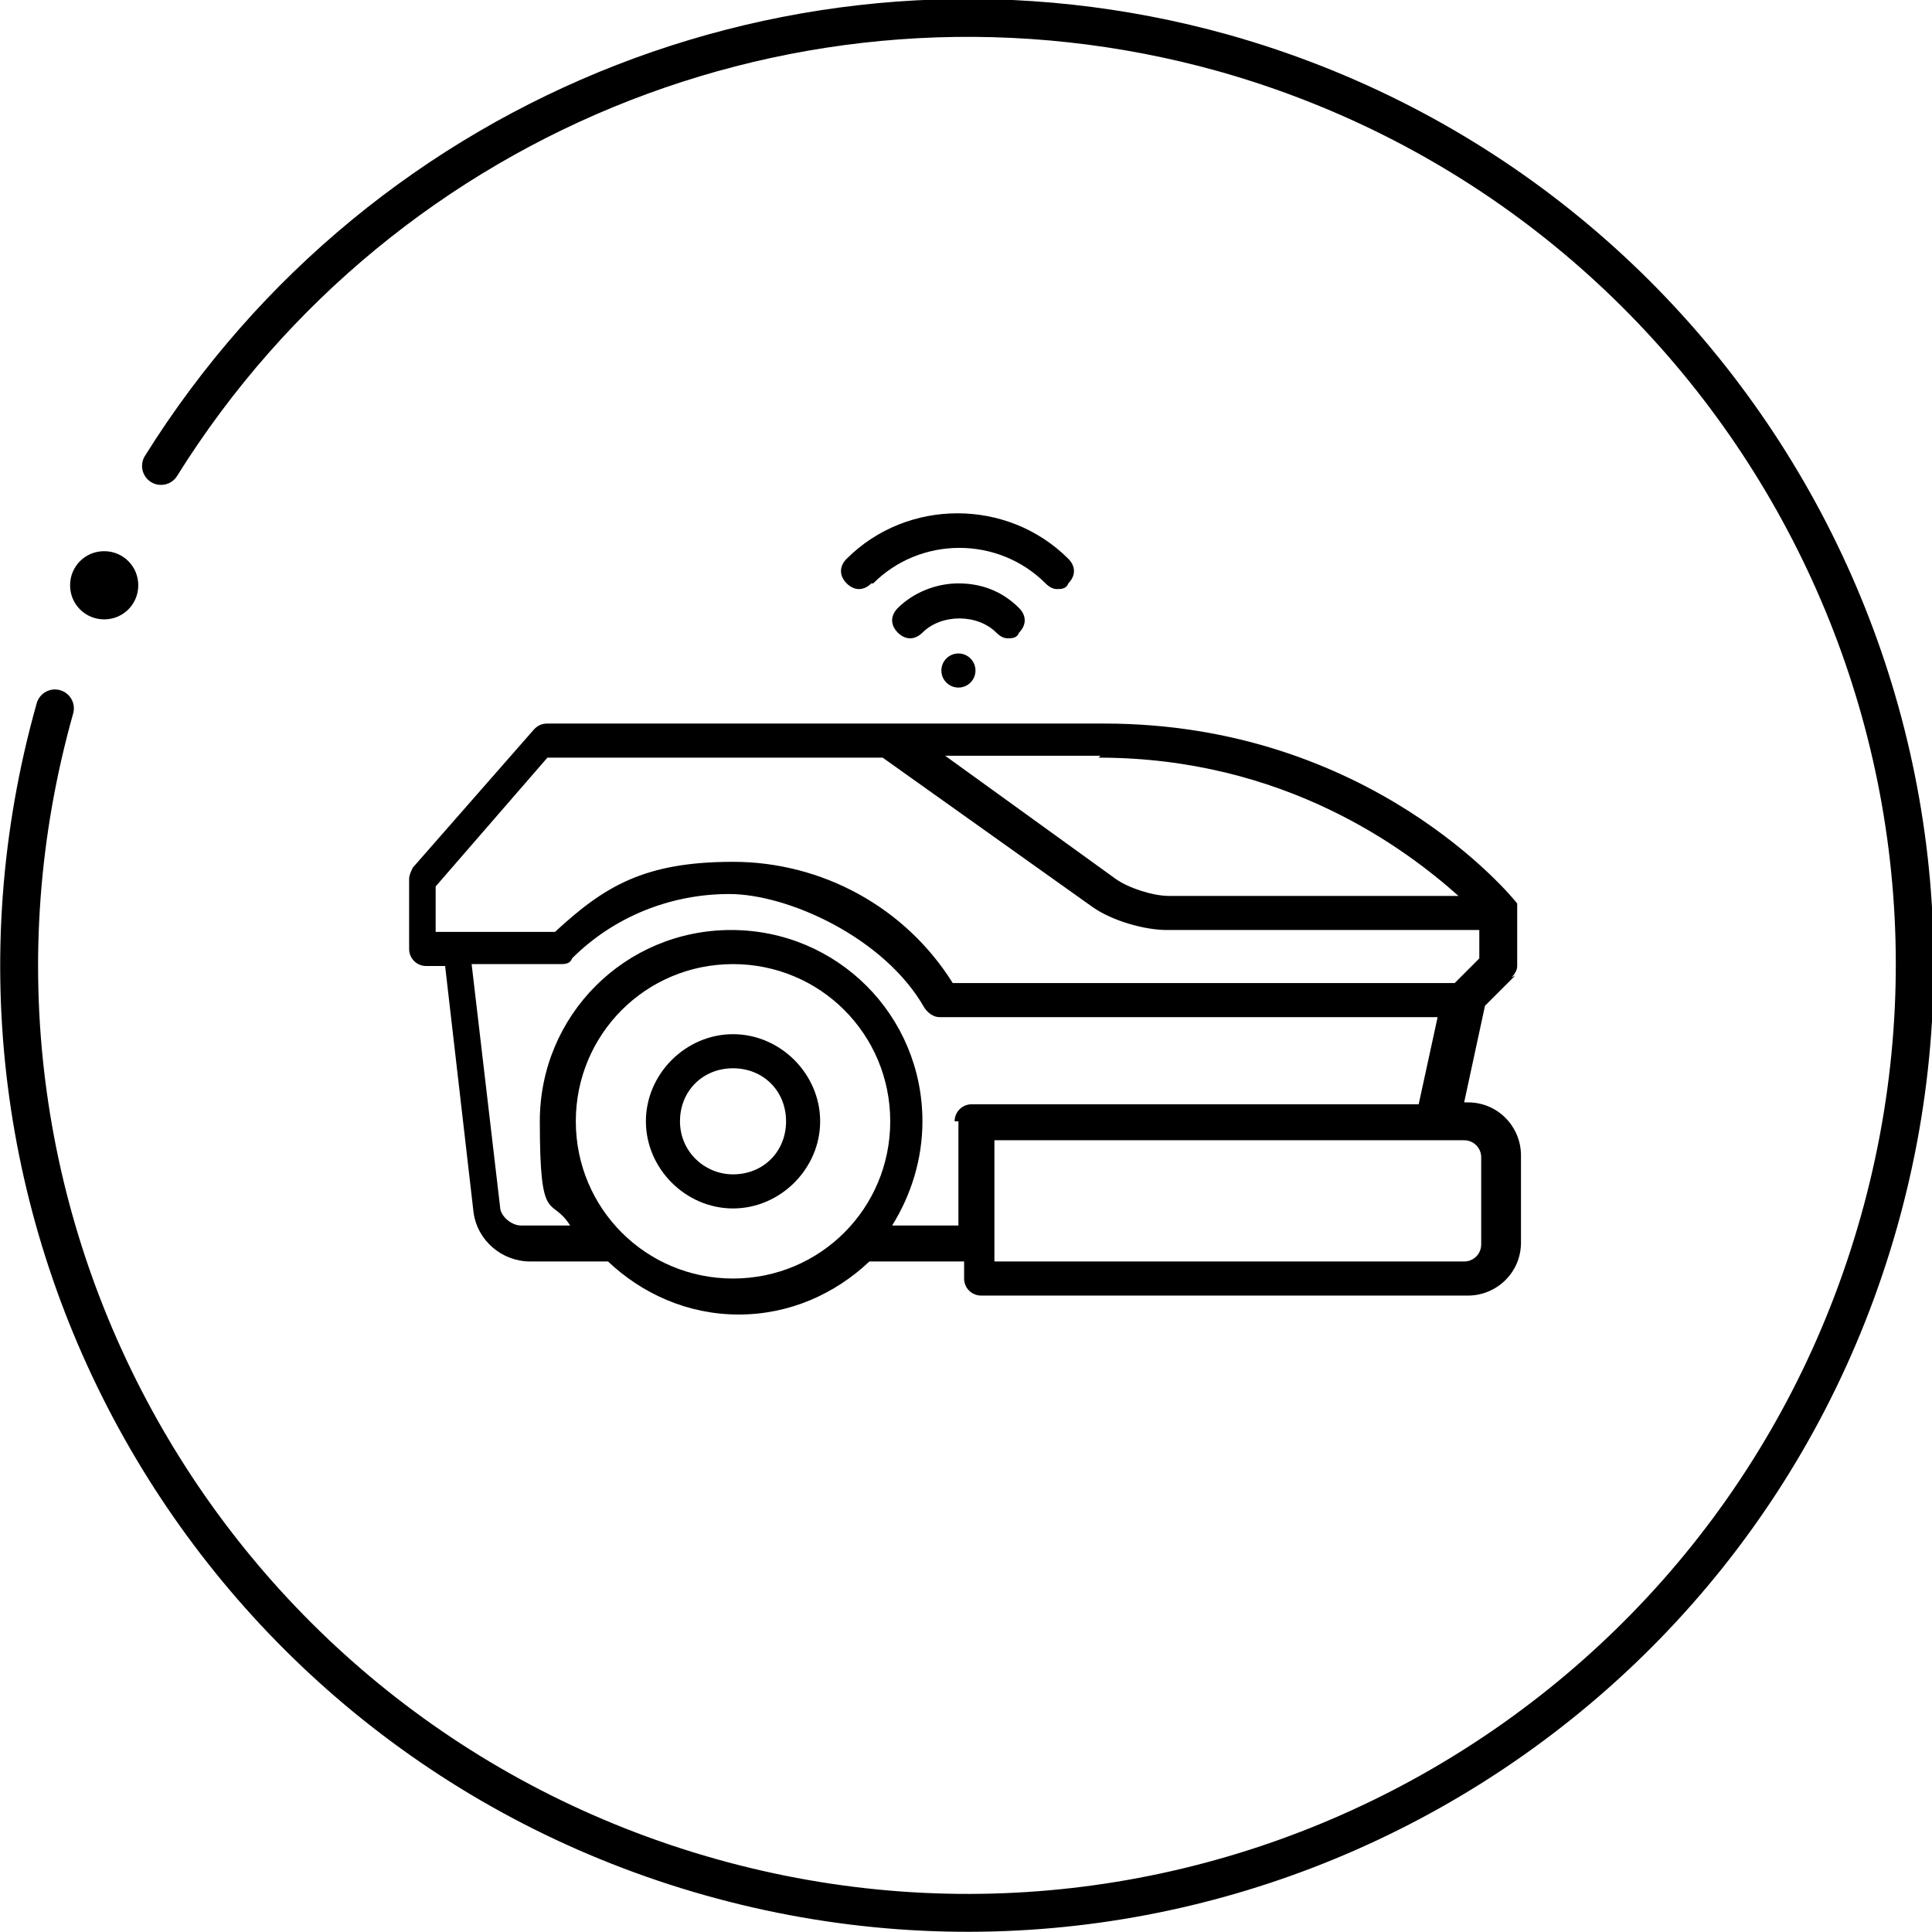 <svg xmlns="http://www.w3.org/2000/svg" xmlns:i="http://ns.adobe.com/AdobeIllustrator/10.0/" id="Ebene_1" viewBox="0 0 102 102"><defs><style>      .st0 {        fill: none;        stroke: #000;        stroke-linecap: round;        stroke-width: 2px;      }    </style></defs><g id="Gruppe_252"><path id="Pfad_287" d="M140.6,69.1c-1.2-.5-2.5-.9-3.9-.9s-2.8.8-3.7,2c-3.1,4.7-4.6,8.1-4.2,10.2.3,1.7,2,4.8,4.1,5.5,1.9.5,3.9.7,5.9.7s3.6,0,5.3-.6c2.2-.8,3.6-2.9,3.7-5.8,0-2.3-.7-4.6-1.8-6.5-1.1-2.1-2.9-3.7-5.2-4.6M143.5,84.5c-2.1.7-8.2.6-9.9,0-1.3-.5-2.7-3-2.9-4.3-.2-1.2.3-3.7,3.9-9,.5-.8,1.4-1.3,2.3-1.3s2.2.4,3.2.8c3.8,1.4,6,6.1,6,9.6s-.4,3.5-2.5,4.2M149.4,76.3c-1.8,1.3-.5,4,0,5.3,1.1,2.3,1.5,2.6,4,3.6,1.8.8,3.9,1.3,5.8,1.4,2.6,0,3.9-1.2,4.3-1.8,1-1.5.7-3.4-.8-5.1-3.9-4.1-8.2-7.4-13.4-3.5M162.2,84c-.8,1.1-3.4,1.7-8-.2-2.1-.9-2.2-1-3.1-2.8-.9-1.8-1.1-3-.6-3.3,1.8-1.4,3.6-1.7,5.4-1.1,1.6.6,3.5,1.9,5.8,4.4.9,1,1.2,2.2.6,3M175.7,67.4c-2.6-.2-8.9,1.6-10.7,2.9-1.7,1.2-2.5,4.6-2.4,6.4.2,2.2,2.3,5.1,6.7,8.8.8.7,1.8,1.2,2.9,1.2h1.1c1.3-.4,2.4-1,3.6-1.9,1.9-1.5,3.2-3.5,3.8-5.8.6-2.2.6-4.6,0-6.8-.8-2.8-2.6-4.5-5-4.7M175.8,83.3c-2.3,1.7-3.9,2.3-5.5.9-4.9-4.2-6-6.5-6.1-7.7,0-1.4.6-4.1,1.7-4.9,1.4-1,6.7-2.6,9.2-2.6s.2,0,.4,0c2.2.2,3.1,2.2,3.6,3.5,1,3.4,0,8.5-3.2,10.8M155.5,74c.7.5,1.5.8,2.4.8s1.8-.3,2.5-.8c2-1.5,4.1-3.3,4.3-5.6,0-1.6-.5-3.1-2.1-4.8-1.3-1.4-3.8-.7-4.9-.4-2.1.7-2.4,1-3.2,2.9-2,5.1.3,7.3,1,7.9M156,66.7c.4-1,1.1-1.6,2.1-1.9.7-.2,1.4-.4,2.1-.4s.7,0,1,.3c1.2,1.3,1.8,2.5,1.7,3.5,0,1.3-1.2,2.7-3.7,4.4-.8.7-2,.7-2.9,0-1.1-.8-1.7-2.8-.5-6M147.8,54.9c-2.1-.3-4.6-.3-5.9,1.2,0,0-.2.3-.4.4-1.1,1.2-2.1,2.4-3,3.7-2.1,3.3-1.1,5.6,0,7,2.3,2.6,7.3,3.8,10.4,3.8s1.4,0,2-.3c1-.4,2-2.3,2.5-3.8.8-2,1.1-4.2.9-6.3-.4-2.3-1.8-5.1-6.6-5.7M152.1,66.1c-.3,1.1-.9,2.2-1.7,3-1.5.3-3.1.2-4.7-.3-2.1-.3-4.2-1.3-5.8-2.8-1.2-1.4-1.2-3,0-5,.9-1.2,1.8-2.4,2.9-3.5l.4-.4c.7-.6,1.7-.9,2.6-.8h1.8c2.9.4,4.7,1.7,5.1,4.1.2,1.9,0,3.7-.7,5.5M165.7,66.5c1,.8,2.2,1.2,3.6,1.2s.9,0,1.4-.2h0c2-.6,7.5-3.4,8.3-5.6.9-2.4-1.2-5.8-2.3-7-1.4-1.6-2.9-1.8-5.3-.6-2.9,1.4-7.6,4.8-7.8,7.9,0,1.7.8,3.3,2.1,4.4M165.2,62.2c0-2.1,4.1-5.1,6.8-6.5.5-.3,1.2-.5,1.8-.6.6,0,1.1.3,1.5.8,1.1,1.2,2.4,4,1.9,5.4-.5,1.3-4.8,3.9-7.2,4.6-1.2.3-2.4,0-3.4-.8-.9-.7-1.5-1.8-1.5-3M158.7,61.7h.2c2.5,0,5.5-1.2,5.9-3.8.2-1.4.2-2.8,0-4.2-.5-4.5-2.8-5.4-6.6-5.5-1.4,0-2.7.9-3.4,2.1-1.3,1.8-1.6,4-.9,6.1,0,.2.2.4.3.6.9,2.2,2,4.7,4.5,4.7M156.3,51.3c.4-.7,1.1-1.2,1.9-1.4h0c3.6,0,4.6,1,5,4.1v3.8c-.3,2.1-3.6,2.3-4.3,2.4-1.3,0-2-1.4-3-3.7,0-.2-.2-.4-.3-.7-.5-1.5-.2-3.2.7-4.5M131.6,59.7c.7.5,1.5.8,2.4.8s1.8-.3,2.5-.8c2-1.5,4.1-3.3,4.3-5.6,0-1.6-.5-3.1-2.1-4.8-1.3-1.4-3.8-.7-4.9-.4-2.1.6-2.4,1-3.2,2.9-2,5.1.3,7.3,1,7.9M132.1,52.6c.4-1,1.1-1.6,2.1-1.9.7-.2,1.4-.4,2.1-.4s.7,0,1,.3c1.2,1.3,1.8,2.5,1.7,3.5,0,1.3-1.2,2.7-3.7,4.4-.8.7-2,.7-2.9,0-1.1-.8-1.7-2.8-.5-6M138.3,46.6c.3,1.6,1.9,4.4,3.7,5.1,1.7.5,3.6.7,5.4.6,1.6,0,3.2,0,4.8-.5,2.1-.7,3.4-2.7,3.4-5.3s-.6-4.2-1.7-6c-1-1.9-2.7-3.4-4.8-4.3-1.7-.7-5-1.9-7,1.1-2.9,4.4-4.2,7.4-3.8,9.4M143.5,38.2c.4-.7,1.2-1.2,2-1.2s2,.3,2.9.7c3.4,1.3,5.4,5.5,5.4,8.7s-.3,3.1-2.2,3.8-7.4.5-8.9,0c-1-.4-2.4-2.6-2.6-3.8-.2-1,.2-3.3,3.6-8.1M163.3,49.2c2,2.2,5.5,3.3,7.4,3.7,1.3.3,2.7.5,4.2.5s1.5,0,2.2-.3c1.1-.5,2.2-2.6,2.8-4.2.9-2.2,1.2-4.6.9-7-.4-2.5-2-5.7-7.3-6.3-2.4-.3-5.1-.4-6.6,1.3,0,0-.3.3-.4.5-1.2,1.3-2.4,2.7-3.5,4.2-2.3,3.7-1.2,6.2,0,7.7M164.6,42.4c1-1.4,2-2.7,3.2-3.9l.4-.5c.8-.7,1.9-1,3-.9.7,0,1.3,0,2,.2,3.4.4,5.4,2,5.9,4.8.2,2.1,0,4.2-.8,6.2-.4,1.3-1,2.4-2,3.3-1.8.3-3.7.2-5.4-.3-2.9-.6-5.3-1.8-6.5-3.2-1.4-1.6-1.4-3.4,0-5.7M156.6,43.6c.5.4,1.2.6,1.8.6s1.3-.2,1.9-.6c1.4-1.1,2.9-2.4,3-4.1,0-1.3-.5-2.6-1.5-3.5-1-1.1-2.8-.6-3.7-.3-1.2.2-2.1,1-2.4,2.2-1.5,3.7.2,5.3.8,5.7M157.4,38.5c0-.3.2-.6.4-.8.3-.2.6-.3.9-.4.5-.2.9-.2,1.4-.3.2,0,.4,0,.5,0,.7.6,1,1.4,1.1,2.2,0,.8-.8,1.7-2.4,2.9-.5.4-1.2.4-1.7,0-.7-.5-1.1-1.8-.2-3.8M130.3,69.1c.4.3.9.4,1.4.4s1.2-.2,1.7-.7c2.1-1.9,4.1-4.2,1.3-7.5-1-1.2-2.7-.6-3.4-.4-1.4.5-1.6.8-2.1,2.2-1.1,3.1-.2,5.1,1,5.9M130.9,63.8c0-.3.2-.6.4-.8.2-.2.5-.3.7-.3.4,0,.8-.2,1.1-.3h.3c1.5,1.9,1.3,3.2-1.1,5.2-.3.3-.8.3-1.1,0-.7-.5-1-1.9-.3-4M133.1,46.9h.9c1.1,0,2-.6,2.6-1.5,1.1-1.5,1.8-3.2,2-5.1,0-1.9-.9-3.6-2.5-4.6-1.4-1.1-3.1.2-4,.8-1.4,1.1-1.6,1.5-1.7,3.3-.4,4.3,1.1,6.4,2.7,6.9M132.1,40.1c0-.9.4-1.7,1.1-2.2.9-.7,1.4-.9,1.6-.9h.2c2.4,1.9,2.5,3.8.1,7.5-.3.6-.9.9-1.5.7-1-.3-1.9-2.1-1.6-5.2"></path></g><g id="Gruppe_253"><path id="Pfad_288" d="M5.5,32.7c1,0,1.8-.8,1.8-1.8s-.8-1.8-1.8-1.8-1.8.8-1.8,1.8.8,1.8,1.8,1.8"></path></g><g id="Gruppe_254"><path id="Pfad_289" class="st0" d="M2.9,37.4c-7.5,26.6,8,54.2,34.6,61.7,26.6,7.5,54.2-8,61.7-34.6S91.2,10.3,64.6,2.8C43.1-3.2,20.3,5.7,8.5,24.6"></path></g><g><path d="M-72.1,16.5c-.3,0-.6,0-.9,0v-6.2c0-1.7-1.4-3.1-3.1-3.1s-3.1,1.4-3.1,3.1v7.5c-2.3.7-4.7.9-7.1.8v-8.3c0-1.7-1.4-3.1-3.1-3.1s-3.1,1.4-3.1,3.1v7c-4.8-1.4-10.2-.8-14.6,1.6-.4.2-.6.8-.3,1.2.2.4.8.6,1.2.3,4.1-2.3,9.2-2.8,13.7-1.4v4.7c-.4-.1-.8-.2-1.2-.4-1.3-.5-2.7-.7-4.1-.7-3.4,0-6.6,1.3-9,3.7-2.4,2.4-3.7,5.6-3.8,9,0,3.4,1.3,6.7,3.7,9.1,2.4,2.4,5.6,3.8,9.1,3.8s2.8-.2,4.1-.7c5.6-1.9,11.7-1.9,17.3,0,1.3.5,2.7.7,4.1.7,3.4,0,6.6-1.3,9.1-3.8,2.4-2.4,3.7-5.7,3.7-9.1,0-3.4-1.4-6.6-3.8-9-2.4-2.4-5.6-3.7-9-3.7s-2.8.2-4.1.7c-.4.1-.8.2-1.2.3v-4.7c1.7-.5,3.5-.8,5.3-.8,9.4,0,17.2,7.7,17.2,17.1,0,3.3-.9,6.5-2.6,9.3-.3.4-.1,1,.3,1.2.1,0,.3.1.5.1.3,0,.6-.1.7-.4,1.9-3.1,2.9-6.6,2.9-10.2,0-10.4-8.6-18.9-19-18.9ZM-79.1,19.6v1.9h-11.5v-1.9c3.8,1,7.8,1,11.5,0ZM-79.1,28.5h-11.5v-2.6c3.8.8,7.7.8,11.5,0v2.6ZM-89.3,8.9c.7,0,1.3.6,1.3,1.3v8.1c-.9-.1-1.8-.3-2.6-.6v-7.5c0-.7.6-1.3,1.3-1.3ZM-75.7,25c1.1-.4,2.3-.6,3.6-.6,2.9,0,5.7,1.1,7.8,3.2,2.1,2.1,3.2,4.8,3.2,7.8,0,3-1.1,5.7-3.2,7.8-2.1,2.1-4.9,3.2-7.8,3.2s-2.4-.2-3.6-.6c-3-1-6.1-1.5-9.2-1.5s-6.3.5-9.2,1.5c-1.1.4-2.3.6-3.6.6-3,0-5.7-1.2-7.8-3.2-2.1-2.1-3.2-4.9-3.2-7.8,0-2.9,1.2-5.7,3.2-7.8,2.1-2.1,4.8-3.2,7.8-3.2s2.4.2,3.6.6c.6.2,1.1.4,1.7.5v6.3c0,.5.4.9.9.9s.9-.4.9-.9v-1.6h11.5v1.6c0,.5.4.9.9.9s.9-.4.9-.9v-6.4c.6-.2,1.2-.3,1.7-.5ZM-90.7,24.2v-.9h11.5v.9c-3.8.8-7.7.8-11.5,0ZM-77.4,10.2c0-.7.6-1.3,1.3-1.3s1.3.6,1.3,1.3v6.4c-.9.1-1.8.3-2.6.6v-7Z"></path><path d="M-59.6,47.4c-3.3,3.4-7.7,5.3-12.4,5.3s-3.8-.3-5.6-.9c-4.6-1.6-9.8-1.6-14.4,0-1.8.6-3.7.9-5.6.9-4.6,0-9-1.8-12.2-5.1-3.3-3.3-5-7.6-5-12.3,0-5,2.2-9.7,6-13,.4-.3.4-.9,0-1.2-.3-.4-.9-.4-1.2,0-4.2,3.6-6.6,8.8-6.6,14.3,0,5.1,1.9,9.9,5.5,13.5,3.6,3.6,8.4,5.6,13.5,5.6s4.2-.3,6.2-1c4.3-1.5,9-1.5,13.3,0,2,.7,4.1,1,6.2,1,5.2,0,10.1-2.1,13.7-5.9.3-.4.3-.9,0-1.2-.3-.3-.9-.3-1.2,0Z"></path><path d="M-93.7,37.6c-.8,0-1.2-.2-1.7-.5-.6-.3-1.3-.7-2.5-.7s-2,.4-2.5.7c-.5.3-.8.5-1.7.5s-.9.4-.9.9.4.9.9.9c1.3,0,2-.4,2.5-.7.5-.3.8-.5,1.7-.5s1.2.2,1.7.5c.6.3,1.3.7,2.5.7s.9-.4.9-.9-.4-.9-.9-.9Z"></path><path d="M-76,39.4c1.3,0,2-.4,2.5-.7.5-.3.8-.5,1.7-.5s1.2.2,1.7.5c.6.3,1.3.7,2.5.7s.9-.4.9-.9-.4-.9-.9-.9c-.8,0-1.2-.2-1.7-.5-.6-.3-1.3-.7-2.5-.7s-2,.4-2.5.7c-.5.3-.8.5-1.7.5s-.9.4-.9.9.4.9.9.9Z"></path></g><path d="M12.2-44.1h3.2c3.1,0,5.6-2.5,5.6-5.6s-.4-.8-.8-.8h-1.6c-2,0-3.8,1.1-4.8,2.7-1-1.6-2.8-2.7-4.8-2.7h-1.6c-.4,0-.8.4-.8.8,0,3.1,2.5,5.6,5.6,5.6ZM18.6-48.9h.7c-.4,1.8-2,3.2-3.9,3.2h-.7c.4-1.8,2-3.2,3.9-3.2ZM9-48.9c1.9,0,3.5,1.4,3.9,3.2h-.7c-1.9,0-3.5-1.4-3.9-3.2h.7Z"></path><path d="M53.8-50.5h-1.6c-2,0-3.8,1.1-4.8,2.7-1-1.6-2.8-2.7-4.8-2.7h-1.6c-.4,0-.8.4-.8.8,0,3.1,2.5,5.6,5.6,5.6h3.2c3.1,0,5.6-2.5,5.6-5.6s-.4-.8-.8-.8ZM45.8-45.7c-1.9,0-3.5-1.4-3.9-3.2h.7c1.9,0,3.5,1.4,3.9,3.2h-.7ZM49-45.7h-.7c.4-1.8,2-3.2,3.9-3.2h.7c-.4,1.8-2,3.2-3.9,3.2Z"></path><path d="M37-70.5c0-.4-.4-.8-.8-.8h-11.2c-.4,0-.8.4-.8.8,0,1.9,1.4,3.5,3.2,3.9v.9c-.4,0-.8.4-.8.8v20c0,.4.4.8.8.8h6.4c.4,0,.8-.4.8-.8v-20c0-.4-.4-.8-.8-.8v-.9c1.8-.4,3.2-2,3.2-3.9h0ZM26-69.7h9.3c-.3.9-1.2,1.6-2.3,1.6h-4.8c-1,0-1.9-.7-2.3-1.6h0ZM33-45.7h-4.8v-18.4h4.8v18.4ZM29-65.7v-.8h3.2v.8h-3.2Z"></path><path d="M21.7-66.3l.6-1.5,1.5.6-.6,1.5-1.5-.6Z"></path><path d="M6.7-72l.6-1.5,1.5.6-.6,1.5-1.5-.6Z"></path><path d="M10.4-70.6l.6-1.5,1.5.6-.6,1.5-1.5-.6Z"></path><path d="M17.9-67.7l.6-1.5,1.5.6-.6,1.5-1.5-.6Z"></path><path d="M14.2-69.2l.6-1.5,1.5.6-.6,1.5-1.5-.6Z"></path><path d="M16.3-84l1.4-.8.8,1.4-1.4.8-.8-1.4Z"></path><path d="M22.7-73.8l1.4-.8.8,1.4-1.4.8-.8-1.4Z"></path><path d="M18.5-80.6l1.4-.8.8,1.4-1.4.8-.8-1.4Z"></path><path d="M20.6-77.2l1.4-.8.8,1.4-1.4.8-.8-1.4Z"></path><path d="M48.8-71.5l1.5-.6.6,1.5-1.5.6-.6-1.5Z"></path><path d="M41.3-68.6l1.5-.6.6,1.5-1.5.6-.6-1.5Z"></path><path d="M52.5-72.9l1.5-.6.6,1.5-1.5.6-.6-1.5Z"></path><path d="M45-70.1l1.5-.6.6,1.5-1.5.6-.6-1.5Z"></path><path d="M37.6-67.2l1.5-.6.6,1.5-1.5.6-.6-1.5Z"></path><path d="M36.3-73.3l.8-1.4,1.4.8-.8,1.4-1.4-.8Z"></path><path d="M42.7-83.5l.8-1.4,1.4.8-.8,1.4-1.4-.8Z"></path><path d="M40.6-80.1l.8-1.4,1.4.8-.8,1.4-1.4-.8Z"></path><path d="M38.5-76.7l.8-1.4,1.4.8-.8,1.4-1.4-.8Z"></path><path d="M15.2-59.9l1.4-.7.7,1.4-1.4.7-.7-1.4Z"></path><path d="M18.8-61.6l1.4-.7.7,1.4-1.4.7-.7-1.4Z"></path><path d="M22.4-63.3l1.4-.7.7,1.4-1.4.7-.7-1.4Z"></path><path d="M8-56.4l1.4-.7.7,1.4-1.4.7-.7-1.4Z"></path><path d="M11.6-58.2l1.4-.7.7,1.4-1.4.7-.7-1.4Z"></path><path d="M40.3-60.9l.7-1.4,1.4.7-.7,1.4-1.4-.7Z"></path><path d="M36.7-62.6l.7-1.4,1.4.7-.7,1.4-1.4-.7Z"></path><path d="M47.5-57.4l.7-1.4,1.4.7-.7,1.4-1.4-.7Z"></path><path d="M43.9-59.1l.7-1.4,1.4.7-.7,1.4-1.4-.7Z"></path><path d="M51.1-55.7l.7-1.4,1.4.7-.7,1.4-1.4-.7Z"></path><g id="_28-Springkler"><path d="M158.3-44.9c2.6,0,4.8-2.1,4.8-4.8v-.8c0-.4-.4-.8-.8-.8h-3.2c-1.2,0-2.3.4-3.2,1.2v-7.6c0-.4-.4-.8-.8-.8s-.8.4-.8.8v2.8c-.9-.8-2-1.2-3.2-1.2h-3.2c-.4,0-.8.4-.8.8v.8c0,2.6,2.1,4.8,4.8,4.8h2.4v8.2c-.2,0-.5.1-.7.2-2-2.6-5.6-3.5-8.6-2.1-.7-.9-1.6-1.7-2.7-2.2v-4h1.6c.4,0,.8-.4.8-.8v-10.4c0-.4-.4-.8-.8-.8h-1.6v-3.2h3.2c.4,0,.8-.4.8-.8v-1.6c0-1.3-1.1-2.4-2.4-2.4h-9.6c-1.3,0-2.4,1.1-2.4,2.4v1.6c0,.4.4.8.8.8h3.2v3.2h-1.6c-.4,0-.8.4-.8.8v3.2c0,.4.4.8.8.8s.8-.4.8-.8v-2.4h8v8.8h-8v-3.2c0-.4-.4-.8-.8-.8s-.8.4-.8.8v4c0,.4.4.8.8.8h1.6v4c-1.1.5-2,1.3-2.7,2.3-3-1.4-6.5-.5-8.6,2.1-.2,0-.5-.1-.7-.2v-3.4h2.4c2.6,0,4.8-2.1,4.8-4.8v-.8c0-.4-.4-.8-.8-.8h-3.2c-1.2,0-2.3.4-3.2,1.2v-7.6c0-.4-.4-.8-.8-.8s-.8.4-.8.8v2.8c-.9-.8-2-1.2-3.2-1.2h-3.2c-.4,0-.8.4-.8.8v.8c0,2.6,2.1,4.8,4.8,4.8h2.4v8c-4,0-7.2,3.2-7.2,7.2s.4.8.8.8h38.3c.4,0,.8-.4.8-.8s-.4-.8-.8-.8h-37.4c.4-3.1,3.3-5.2,6.3-4.7.5,0,1,.2,1.5.4.4.2.8,0,1-.3,1.6-2.5,4.9-3.3,7.5-1.8.2.1.4.1.6,0,.2,0,.4-.2.5-.4,1.5-2.7,4.9-3.7,7.6-2.1.9.5,1.6,1.2,2.1,2.1.1.2.3.3.5.4.2,0,.4,0,.6,0,2.6-1.5,5.9-.7,7.5,1.8.2.3.6.5,1,.3,2.8-1.3,6.1,0,7.4,2.8.2.5.3.9.4,1.4h-3.9c-.4,0-.8.4-.8.8s.4.8.8.8h4.8c.4,0,.8-.4.8-.8,0-4-3.2-7.2-7.2-7.2v-3.2h2.4ZM133.5-67.3c0-.4.4-.8.8-.8h9.6c.4,0,.8.4.8.8v.8h-11.2v-.8ZM137.5-64.9h3.2v3.2h-3.2v-3.2ZM127.2-49.7h2.4c0,1.8-1.4,3.2-3.2,3.2h-2.4c0-1.8,1.4-3.2,3.2-3.2ZM120-51.3c-1.8,0-3.2-1.4-3.2-3.2h2.4c1.8,0,3.2,1.4,3.2,3.2h-2.4ZM137.5-46.3v-3.4h3.2v3.4c-1-.2-2.1-.2-3.2,0ZM159.1-49.7h2.4c0,1.8-1.4,3.2-3.2,3.2h-2.4c0-1.8,1.4-3.2,3.2-3.2ZM151.9-51.3c-1.8,0-3.2-1.4-3.2-3.2h2.4c1.8,0,3.2,1.4,3.2,3.2h-2.4ZM138.3-80v-.8c0-.4.4-.8.8-.8s.8.4.8.8v.8c0,.4-.4.8-.8.8s-.8-.4-.8-.8ZM138.3-76v-.8c0-.4.4-.8.8-.8s.8.4.8.8v.8c0,.4-.4.8-.8.8s-.8-.4-.8-.8ZM138.3-72v-.8c0-.4.4-.8.8-.8s.8.4.8.8v.8c0,.4-.4.8-.8.8s-.8-.4-.8-.8ZM151.4-77.1c-.3-.3-.3-.8,0-1.1,0,0,0,0,0,0l.6-.6c.3-.3.8-.3,1.1,0,.3.3.3.8,0,1.1h0l-.6.6c-.2.1-.4.2-.6.2-.2,0-.4,0-.6-.2ZM148.6-74.3c-.3-.3-.3-.8,0-1.1l.6-.6c.3-.3.8-.3,1.1,0,.3.3.3.8,0,1.1h0l-.6.6c-.3.3-.8.3-1.1,0h0ZM145.7-71.5c-.3-.3-.3-.8,0-1.1,0,0,0,0,0,0l.6-.6c.3-.3.8-.2,1.1,0,.3.3.3.7,0,1l-.6.6c-.3.3-.8.3-1.1,0,0,0,0,0,0,0ZM155.9-67.3c0-.4.4-.8.8-.8h.8c.4,0,.8.4.8.8s-.4.8-.8.8h-.8c-.4,0-.8-.4-.8-.8ZM152.7-68.1h.8c.4,0,.8.4.8.8s-.4.8-.8.8h-.8c-.4,0-.8-.4-.8-.8s.4-.8.8-.8ZM147.9-67.3c0-.4.4-.8.8-.8h.8c.4,0,.8.4.8.8s-.4.8-.8.8h-.8c-.4,0-.8-.4-.8-.8ZM129.5-68.1c.4,0,.8.4.8.8s-.4.8-.8.8h-.8c-.4,0-.8-.4-.8-.8s.4-.8.8-.8h.8ZM124-67.3c0-.4.4-.8.8-.8h.8c.4,0,.8.4.8.8s-.4.8-.8.8h-.8c-.4,0-.8-.4-.8-.8ZM120-67.3c0-.4.4-.8.8-.8h.8c.4,0,.8.4.8.8s-.4.8-.8.8h-.8c-.4,0-.8-.4-.8-.8ZM130.8-72c-.3-.3-.2-.8,0-1.1.3-.3.7-.3,1,0l.6.6c.3.3.3.8,0,1.1,0,0,0,0,0,0-.3.3-.8.3-1.1,0,0,0,0,0,0,0l-.6-.6ZM128-74.9c-.3-.3-.2-.8,0-1.1.3-.3.7-.3,1,0l.6.6c.3.3.3.8,0,1.1-.3.3-.8.3-1.1,0l-.6-.6ZM125.2-77.7c-.3-.3-.3-.8,0-1.1s.8-.3,1.1,0l.6.6c.3.3.3.8,0,1.1,0,0,0,0,0,0-.2.1-.4.2-.6.2-.2,0-.4,0-.6-.2l-.6-.6ZM150-60.2c.3-.3.8-.3,1.1,0l.6.6c.3.3.3.8,0,1.1-.3.3-.8.3-1.1,0,0,0,0,0,0,0l-.6-.6c-.3-.3-.3-.8,0-1.1ZM147.1-63c.3-.3.8-.3,1.1,0l.6.6c.3.3.3.8,0,1.1-.3.3-.8.3-1.1,0l-.6-.6c-.3-.3-.3-.8,0-1.1,0,0,0,0,0,0ZM130-63c.3-.3.8-.3,1.1,0,.3.3.3.8,0,1.1,0,0,0,0,0,0l-.6.6c-.3.3-.8.3-1.1,0-.3-.3-.3-.8,0-1.1l.6-.6ZM126.6-59.6l.6-.6c.3-.3.8-.2,1.1,0,.3.3.3.7,0,1l-.6.6c-.3.3-.8.3-1.1,0,0,0,0,0,0,0-.3-.3-.3-.8,0-1.1h0Z"></path></g><g id="_x32_3_Robot_Mower"><g><path d="M79.8,51.6c.2-.2.3-.4.3-.6v-2.8c0-.1,0-.2,0-.3,0,0,0,0,0-.1,0,0,0,0,0-.1-.3-.4-7.8-9.5-21.8-9.5h-29.4c-.3,0-.5.1-.7.3l-6.4,7.3c-.1.2-.2.4-.2.6v3.7c0,.5.4.9.9.9h1l1.5,13c.2,1.5,1.5,2.6,3,2.6h4.1c1.8,1.7,4.2,2.8,6.9,2.8s5.1-1.1,6.9-2.8h5v.9c0,.5.4.9.9.9h25.7c1.5,0,2.8-1.2,2.8-2.8v-4.6c0-1.5-1.2-2.8-2.8-2.8h-.2l1.1-5.1,1.6-1.6ZM58,40c9.8,0,16.2,4.8,19,7.3h-15.3c-.8,0-2.1-.4-2.8-.9l-9-6.5h8.2ZM38.7,67.5c-4.6,0-8.3-3.7-8.3-8.3s3.7-8.3,8.3-8.3,8.3,3.7,8.3,8.3-3.7,8.3-8.3,8.3ZM50.6,59.2v5.5h-3.5c1-1.6,1.6-3.5,1.6-5.5,0-5.6-4.5-10.1-10.1-10.1s-10.1,4.5-10.1,10.1.6,3.9,1.6,5.5h-2.6c-.5,0-1.1-.5-1.1-1l-1.5-12.8h4.7c.2,0,.5,0,.6-.3,2.2-2.2,5.2-3.4,8.3-3.4s8.2,2.3,10.3,6c.2.3.5.5.8.5h26.3l-1,4.6h-23.6c-.5,0-.9.4-.9.9ZM77.3,60.2c.5,0,.9.4.9.9v4.6c0,.5-.4.9-.9.9h-24.8v-6.4h24.8ZM76.9,51.9h-26.6c-2.5-4-6.9-6.4-11.6-6.4s-6.8,1.3-9.4,3.7h-6.3v-2.4l5.9-6.8h17.7l11.1,7.9c1,.7,2.7,1.2,3.9,1.2h16.5v1.5l-1.3,1.3Z"></path><path d="M38.7,54.6c-2.5,0-4.6,2.1-4.6,4.6s2.1,4.6,4.6,4.6,4.6-2.1,4.6-4.6-2.1-4.6-4.6-4.6ZM38.7,62c-1.5,0-2.8-1.2-2.8-2.8s1.2-2.8,2.8-2.8,2.8,1.2,2.8,2.8-1.2,2.8-2.8,2.8Z"></path><path d="M46.1,30.8c2.5-2.5,6.6-2.5,9.1,0,.2.2.4.3.6.3s.5,0,.6-.3c.4-.4.4-.9,0-1.3-3.2-3.2-8.5-3.2-11.7,0-.4.4-.4.9,0,1.3s.9.4,1.3,0Z"></path><path d="M53.2,33.7c.2,0,.5,0,.6-.3.4-.4.4-.9,0-1.3-.9-.9-2-1.3-3.2-1.3s-2.4.5-3.2,1.3c-.4.4-.4.9,0,1.3s.9.4,1.3,0c1-1,2.9-1,3.9,0,.2.2.4.3.6.3h0Z"></path><circle cx="50.6" cy="35.4" r=".9"></circle></g></g></svg>